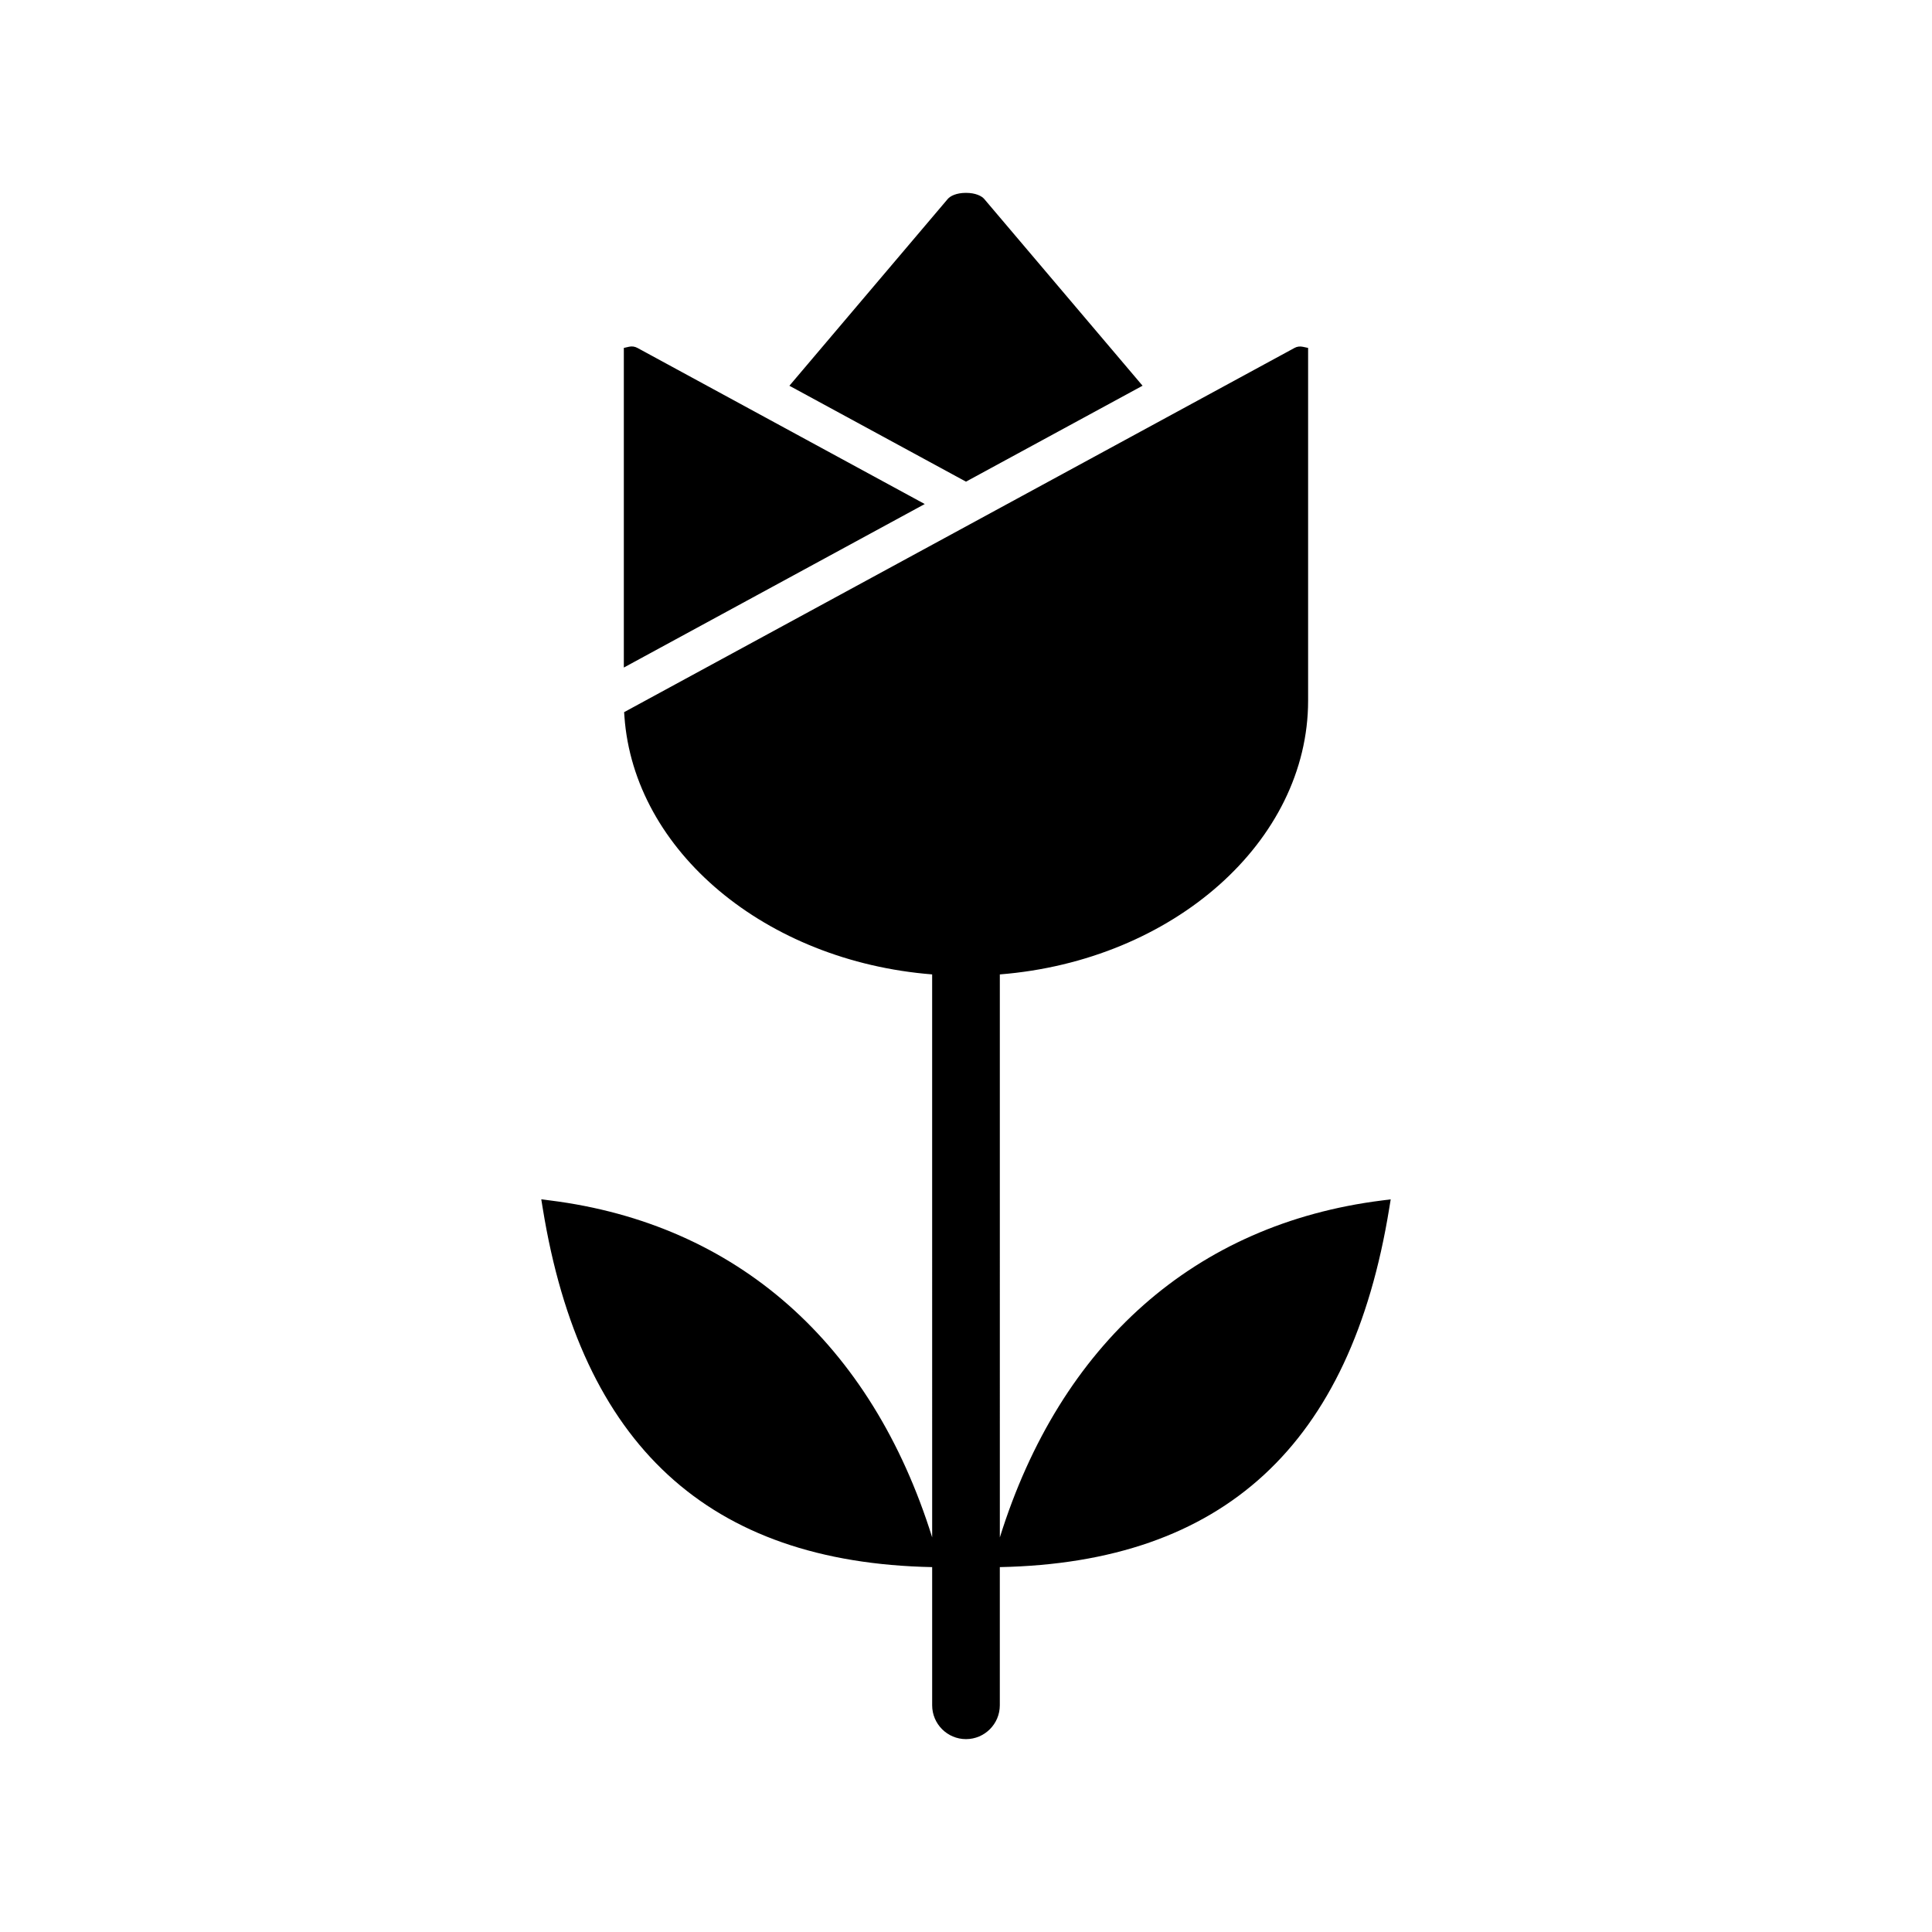 <?xml version="1.0" encoding="UTF-8"?>
<!-- Uploaded to: SVG Repo, www.svgrepo.com, Generator: SVG Repo Mixer Tools -->
<svg fill="#000000" width="800px" height="800px" version="1.1" viewBox="144 144 512 512" xmlns="http://www.w3.org/2000/svg">
 <path d="m512.55 461.84-0.379 2.328c-10.184 62.828-43.945 93.945-103.21 95.133v36.613c0 4.945-4.019 8.973-8.965 8.973-4.945 0-8.965-4.023-8.965-8.973v-36.613c-59.277-1.191-93.035-32.309-103.21-95.137l-0.379-2.328 2.34 0.293c49.465 6.227 85.191 37.887 101.25 89.289l-0.004-149.19c-44.098-3.5-79.027-32.664-81.551-68.367l-0.078-1.133 177.67-96.527c0.633-0.359 1.41-0.461 2.199-0.297l1.395 0.297v93.461c0 37.301-35.754 68.918-81.699 72.57l0.004 149.2c16.055-51.402 51.785-83.066 101.25-89.293zm-199.63-225.64c-0.684-0.375-1.469-0.484-2.227-0.309l-1.371 0.312v84.703l79.746-43.332zm133.87 10.02-41.965-49.496c-0.668-0.781-2.289-1.613-4.832-1.613-2.559 0-4.176 0.84-4.836 1.625l-41.961 49.492 46.797 25.414z"/>
</svg>